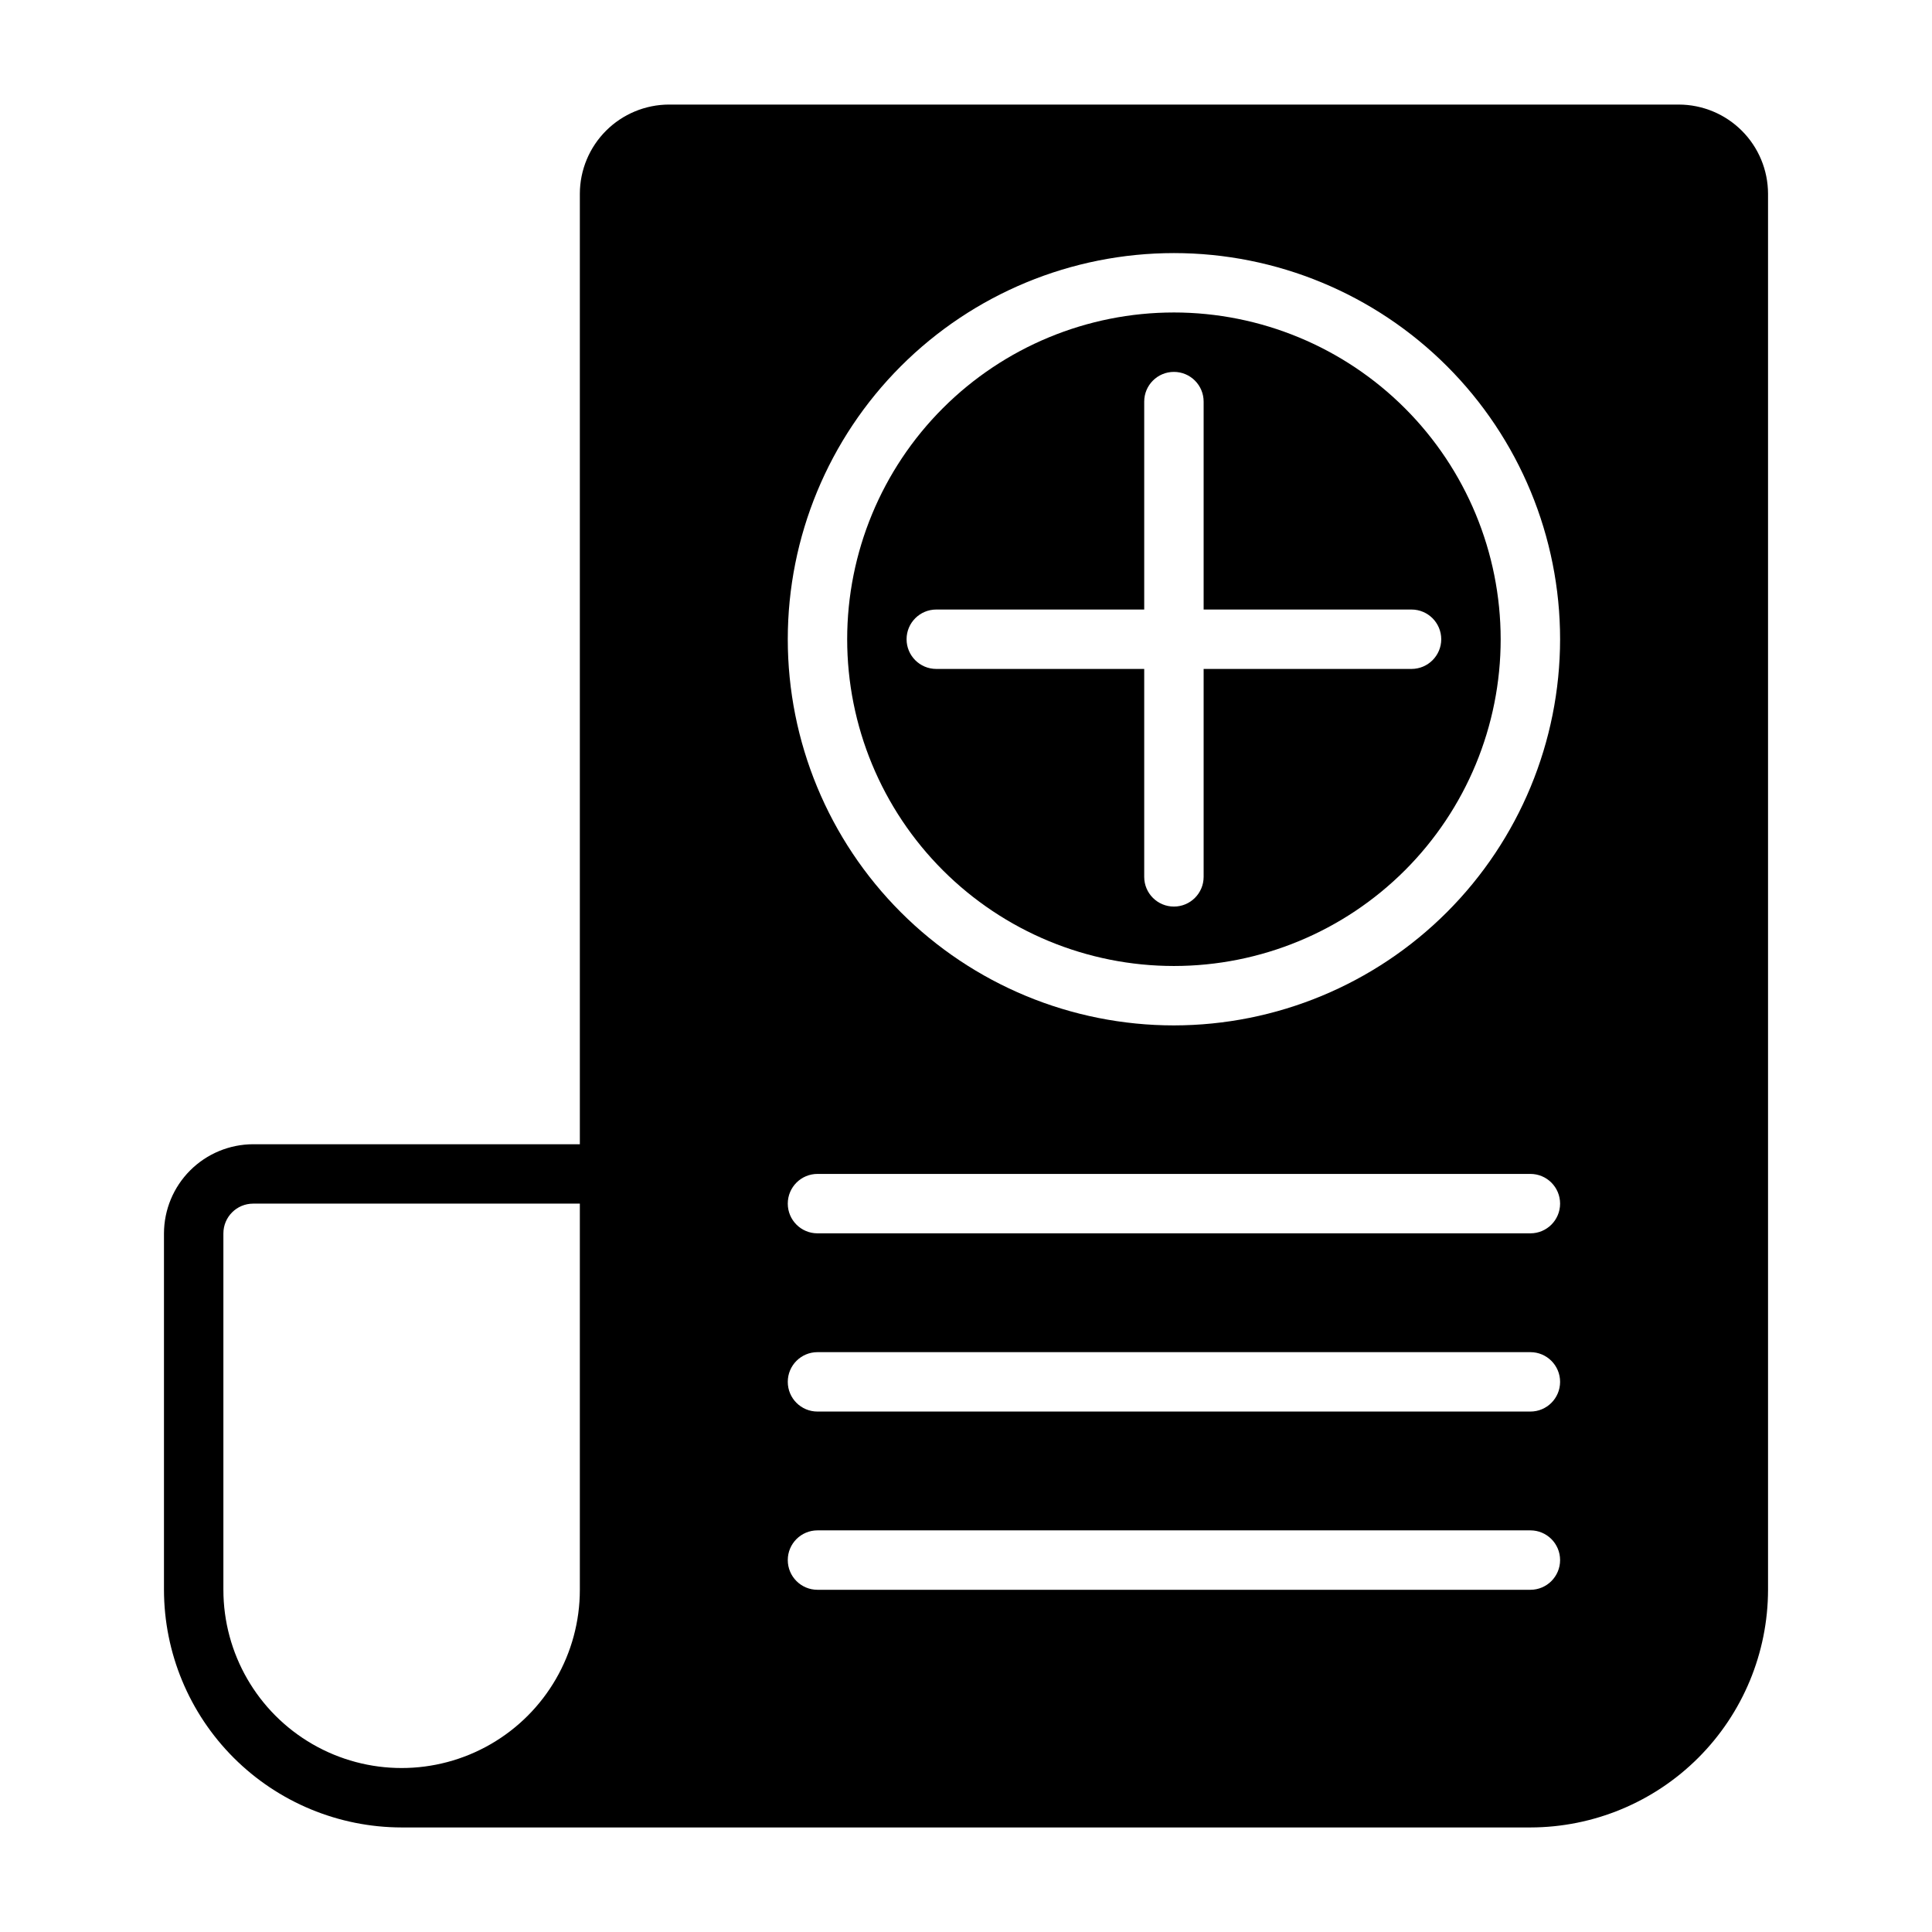 <?xml version="1.0" encoding="UTF-8"?>
<!-- Uploaded to: ICON Repo, www.svgrepo.com, Generator: ICON Repo Mixer Tools -->
<svg fill="#000000" width="800px" height="800px" version="1.1" viewBox="144 144 512 512" xmlns="http://www.w3.org/2000/svg">
 <g>
  <path d="m588.93 171.71h-267.65c-6.258 0.016-12.254 2.512-16.68 6.938-4.422 4.422-6.918 10.418-6.934 16.676v251.91h-86.594c-6.258 0.02-12.254 2.512-16.68 6.938s-6.918 10.422-6.938 16.68v94.465c0.023 16.695 6.664 32.699 18.469 44.504 11.809 11.805 27.812 18.449 44.508 18.473h299.14c16.695-0.023 32.703-6.668 44.508-18.473 11.805-11.805 18.445-27.809 18.469-44.504v-369.99c-0.02-6.258-2.512-12.254-6.938-16.676-4.426-4.426-10.422-6.922-16.68-6.938zm-385.73 393.6v-94.465c0.012-4.344 3.527-7.859 7.871-7.871h86.594v102.34c0 16.871-9.004 32.465-23.617 40.902s-32.621 8.438-47.234 0-23.613-24.031-23.613-40.902zm346.37 0h-188.93c-4.348 0-7.871-3.527-7.871-7.875s3.523-7.871 7.871-7.871h188.93c4.348 0 7.871 3.523 7.871 7.871s-3.523 7.875-7.871 7.875zm0-47.23-188.93-0.004c-4.348 0-7.871-3.523-7.871-7.871 0-4.348 3.523-7.871 7.871-7.871h188.93c4.348 0 7.871 3.523 7.871 7.871 0 4.348-3.523 7.871-7.871 7.871zm0-47.23-188.93-0.004c-4.348 0-7.871-3.523-7.871-7.871 0-4.348 3.523-7.875 7.871-7.875h188.93c4.348 0 7.871 3.527 7.871 7.875 0 4.348-3.523 7.871-7.871 7.871zm-94.465-55.109c-27.141 0-53.168-10.781-72.363-29.973-19.191-19.191-29.973-45.223-29.973-72.363s10.781-53.172 29.973-72.363c19.195-19.191 45.223-29.973 72.363-29.973 27.141 0 53.172 10.781 72.363 29.973 19.191 19.191 29.973 45.223 29.973 72.363-0.023 27.133-10.816 53.148-30 72.336-19.188 19.184-45.203 29.973-72.336 30z"/>
  <path d="m455.1 226.81c-22.965 0-44.988 9.125-61.23 25.363-16.238 16.238-25.359 38.266-25.359 61.23s9.121 44.992 25.359 61.23c16.242 16.238 38.266 25.363 61.23 25.363 22.969 0 44.992-9.125 61.23-25.363s25.363-38.266 25.363-61.23c-0.016-22.961-9.141-44.98-25.379-61.215-16.234-16.234-38.254-25.363-61.215-25.379zm70.848 86.594c-0.012 4.344-3.527 7.859-7.871 7.871h-55.102v55.105c0 4.348-3.527 7.871-7.875 7.871-4.348 0-7.871-3.523-7.871-7.871v-55.105h-55.105c-4.348 0-7.871-3.523-7.871-7.871s3.523-7.871 7.871-7.871h55.105v-55.105c0-4.348 3.523-7.871 7.871-7.871 4.348 0 7.875 3.523 7.875 7.871v55.105h55.105-0.004c4.344 0.012 7.859 3.527 7.871 7.871z"/>
 </g>
</svg>